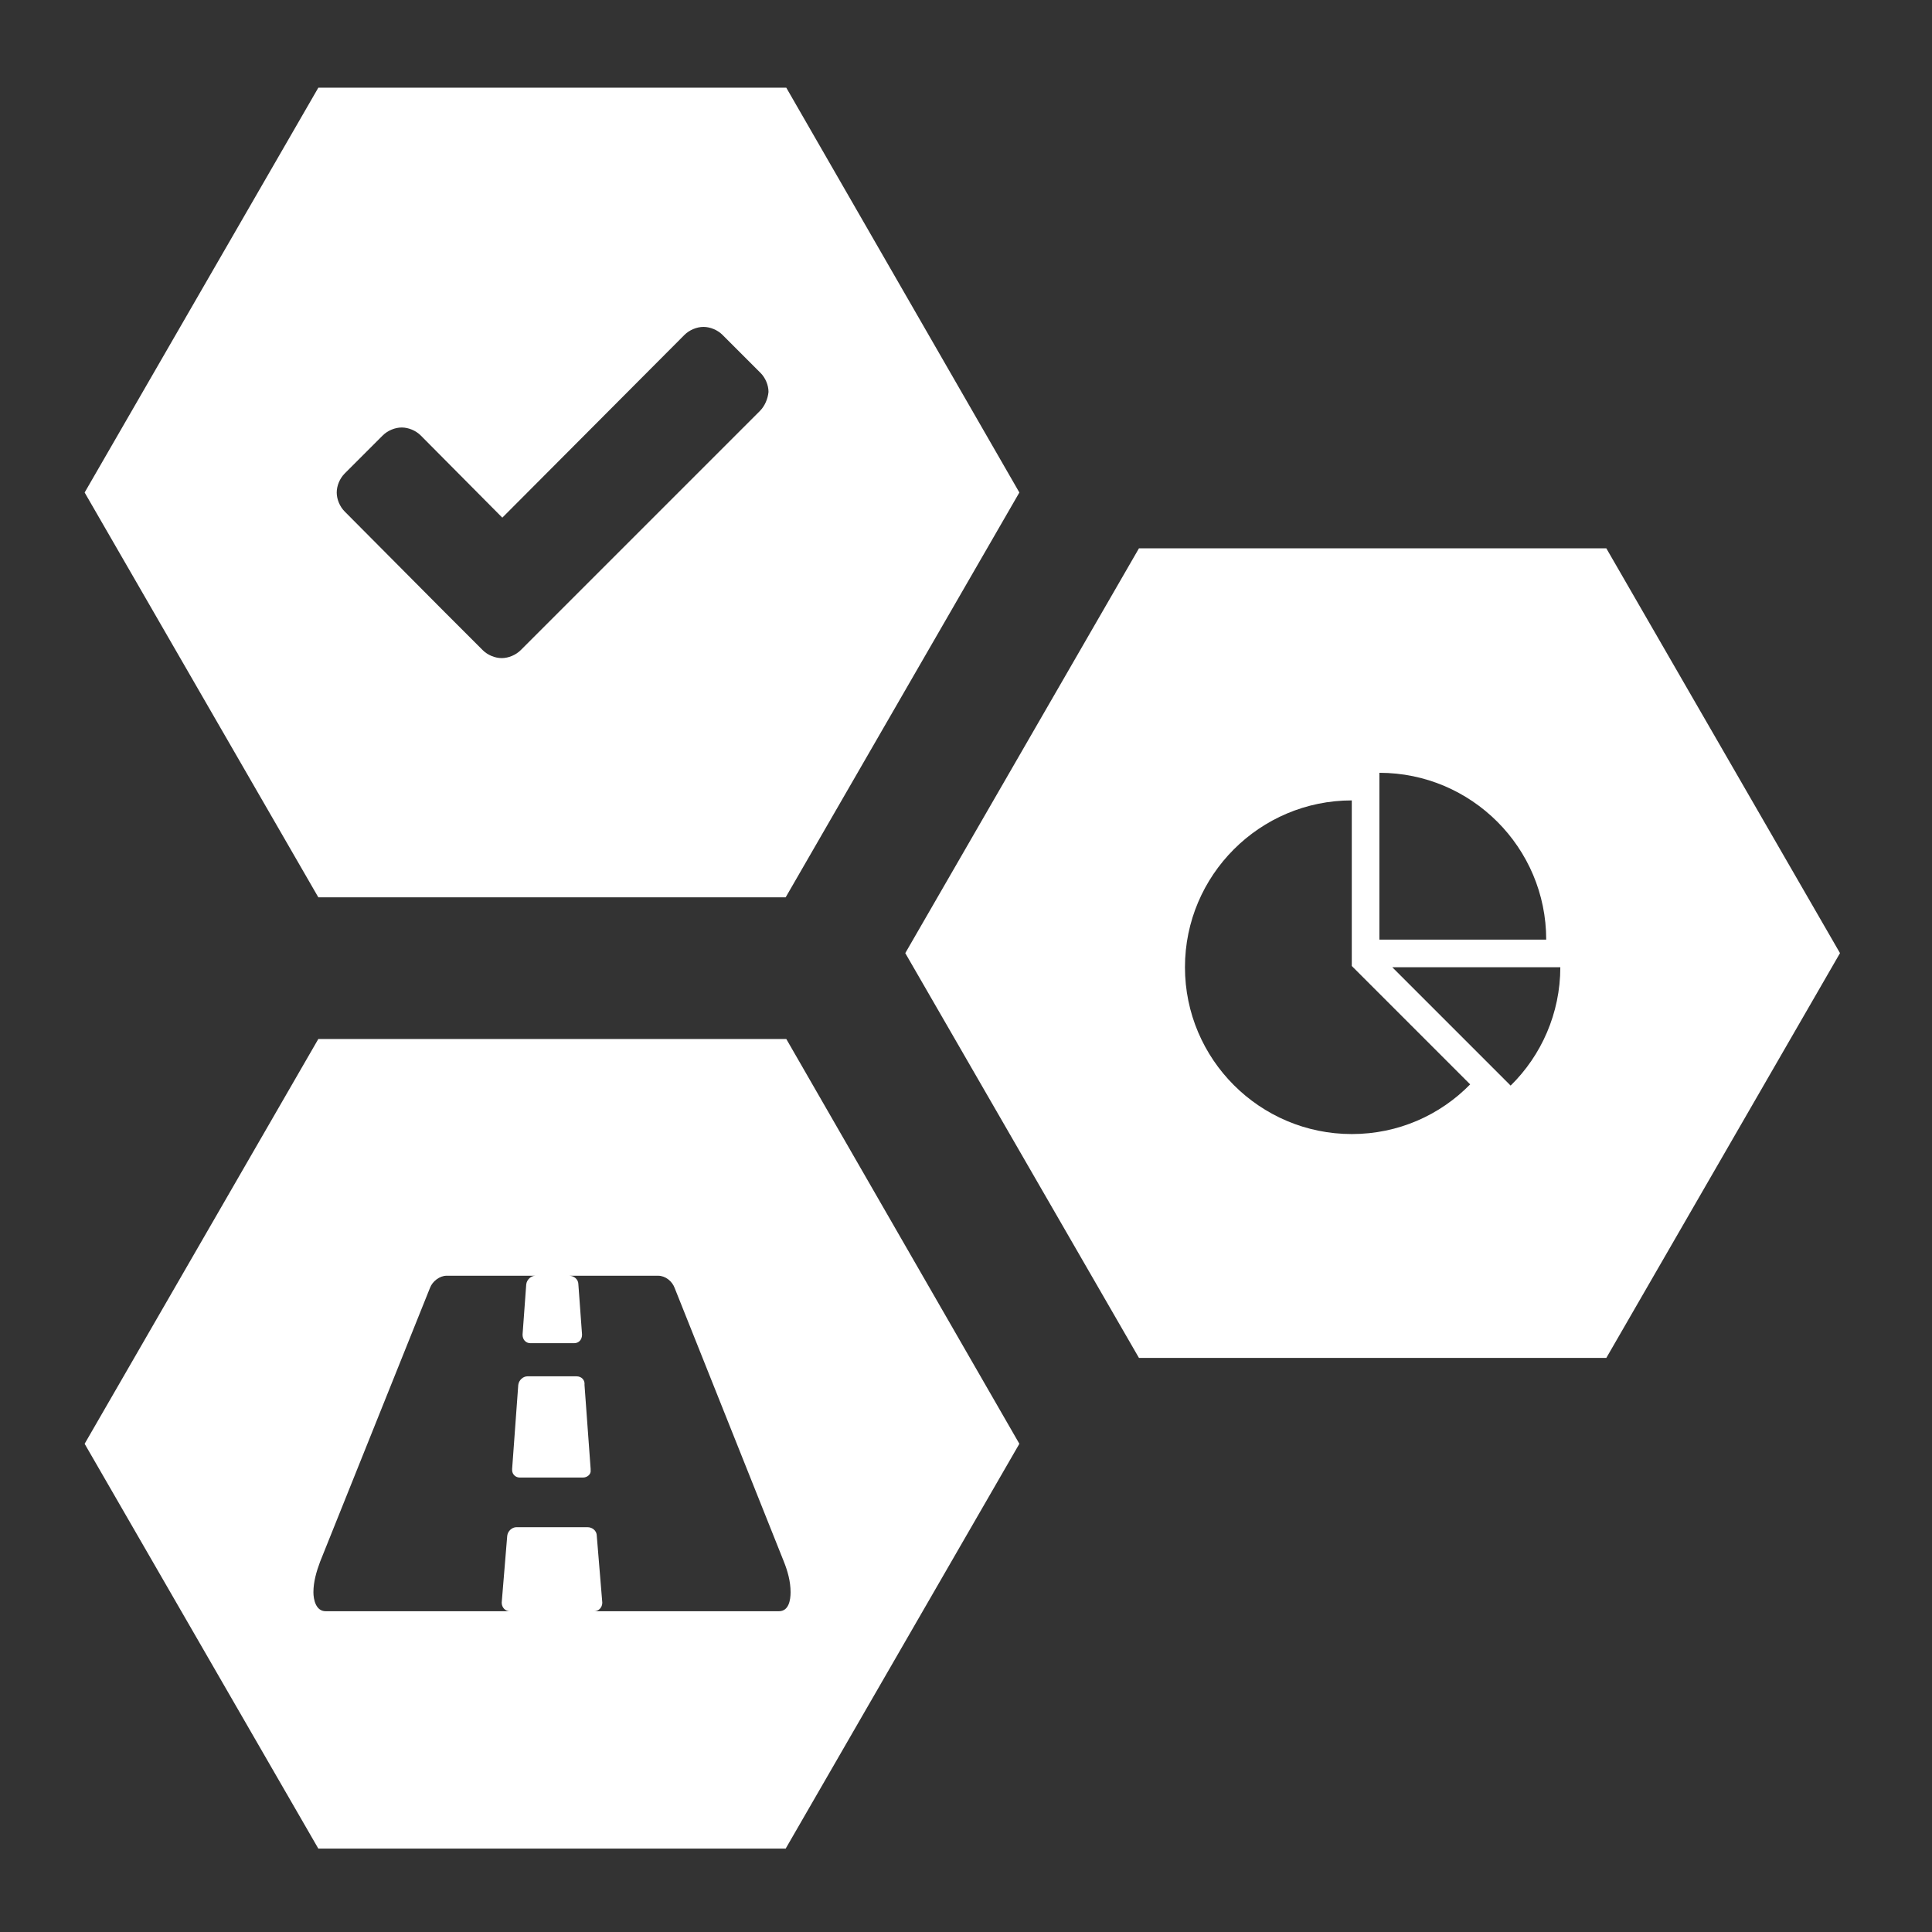 <?xml version="1.0" encoding="utf-8"?>
<!-- Generator: Adobe Illustrator 28.0.0, SVG Export Plug-In . SVG Version: 6.00 Build 0)  -->
<svg version="1.1" id="Layer_1" xmlns="http://www.w3.org/2000/svg" xmlns:xlink="http://www.w3.org/1999/xlink" x="0px" y="0px"
	 viewBox="0 0 315 315" style="enable-background:new 0 0 315 315;" xml:space="preserve">
<rect x="0" y="0" width="315" height="315" fill="#333333" stroke="none"/>
<style type="text/css">
	.st0{fill:#FFFFFF;}
</style>
<g>
	<path class="st0" d="M94,224.4h-8c-0.7,0-1.4,0.6-1.5,1.4l-1,13.7v0.2c0,0.7,0.6,1.2,1.2,1.2h10.4c0.6,0,1.3-0.5,1.2-1.2v-0.2
		l-1-13.7C95.4,225,94.8,224.4,94,224.4z"/>
	<path class="st0" d="M128.2,169.4H51.9l-38.1,66l38.1,66h76.2l38.1-66L128.2,169.4z M127,262.7H96.9c0.7,0,1.3-0.6,1.3-1.4
		l-0.9-10.9c0-0.8-0.7-1.4-1.5-1.4H84.2c-0.7,0-1.4,0.6-1.5,1.4l-0.9,10.9c0,0.8,0.6,1.4,1.3,1.4H53.1c-1.6,0-2-1.9-2-3.1
		c0-1.7,0.5-3.4,1.1-5L70.1,210c0.4-1.1,1.6-2,2.7-2h14.5c-0.7,0-1.4,0.6-1.5,1.4l-0.6,8.2c0,0.8,0.5,1.4,1.3,1.4h7.1
		c0.8,0,1.3-0.6,1.3-1.4l-0.6-8.2c0-0.8-0.7-1.4-1.5-1.4h14.5c1.2,0,2.3,0.9,2.7,2l17.8,44.6c0.6,1.5,1.1,3.2,1.1,5
		C128.9,260.9,128.6,262.7,127,262.7z"/>
</g>
<path class="st0" d="M261.9,89.4h-76.2l-38.1,66l38.1,66h76.2l38.1-66L261.9,89.4z M224.9,126c15,0,27.2,12.2,27.2,27.2h-27.2V126z
	 M220.4,184.9c-15,0-27.2-12.2-27.2-27.2c0-15,12.2-27.2,27.2-27.2v27l19.3,19.3C234.8,181.8,228,184.9,220.4,184.9z M246.3,177
	L227,157.7h27.4C254.4,165.2,251.3,172.1,246.3,177z"/>
<path class="st0" d="M128.2,14.3H51.9l-38.1,66l38.1,66h76.2l38.1-66L128.2,14.3z M123.9,67L91.1,99.8l-6.2,6.2
	c-0.8,0.8-2,1.3-3.1,1.3c-1.1,0-2.3-0.5-3.1-1.3l-6.2-6.2L56.2,83.4c-0.8-0.8-1.3-2-1.3-3.1c0-1.1,0.5-2.3,1.3-3.1l6.2-6.2
	c0.8-0.8,2-1.3,3.1-1.3c1.1,0,2.3,0.5,3.1,1.3l13.3,13.4l29.7-29.8c0.8-0.8,2-1.3,3.1-1.3c1.1,0,2.3,0.5,3.1,1.3l6.2,6.2
	c0.8,0.8,1.3,2,1.3,3.1C125.2,65,124.7,66.2,123.9,67z"/>
</svg>
